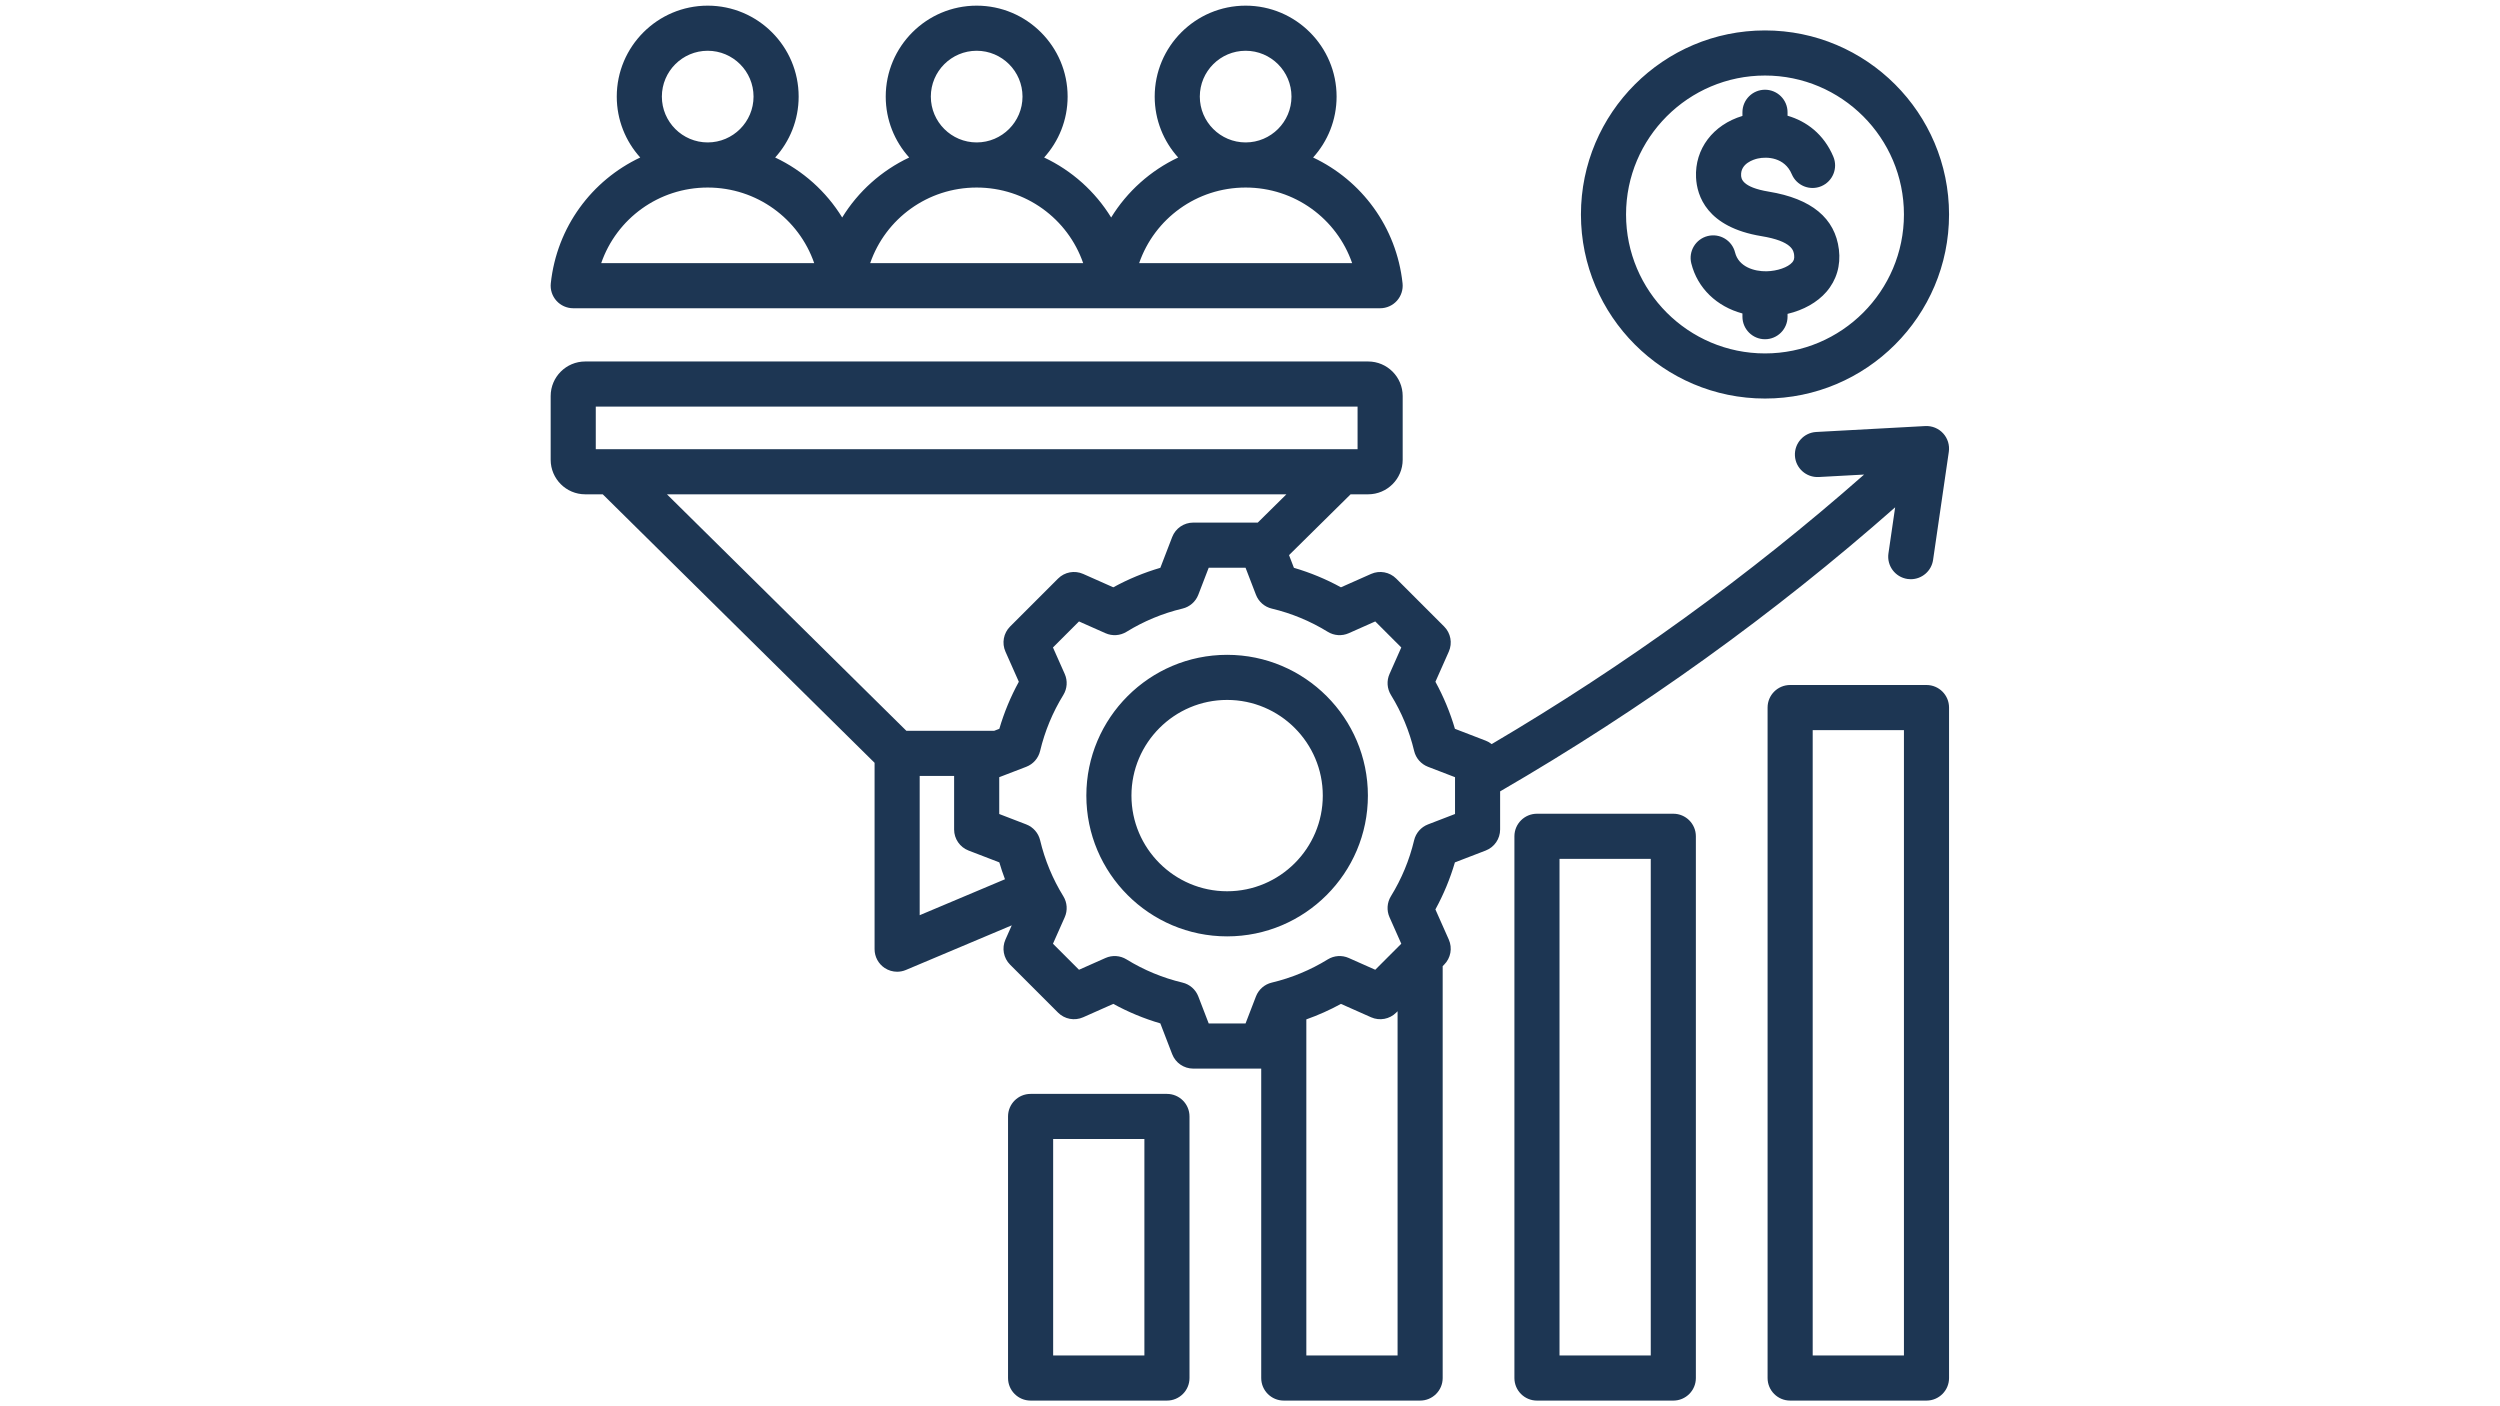 <?xml version="1.0" encoding="UTF-8"?>
<svg xmlns="http://www.w3.org/2000/svg" xmlns:xlink="http://www.w3.org/1999/xlink" width="1920" zoomAndPan="magnify" viewBox="0 0 1440 810" height="1080" preserveAspectRatio="xMidYMid meet" version="1.0">
  <defs>
    <clipPath id="6e617f2436">
      <path d="M 317 3.238 L 1122.977 3.238 L 1122.977 806.488 L 317 806.488 Z M 317 3.238 " clip-rule="nonzero"></path>
    </clipPath>
  </defs>
  <g clip-path="url(#6e617f2436)">
    <path fill="#1d3653" d="M 963.828 468.711 L 885.289 468.711 C 878.117 468.711 872.301 474.527 872.301 481.703 L 872.301 793.75 C 872.301 800.926 878.117 806.742 885.289 806.742 L 963.828 806.742 C 971.004 806.742 976.82 800.926 976.82 793.75 L 976.82 481.703 C 976.82 474.527 971.004 468.711 963.828 468.711 Z M 950.836 780.762 L 898.281 780.762 L 898.281 494.695 L 950.836 494.695 Z M 1109.66 394.559 L 1031.121 394.559 C 1023.949 394.559 1018.129 400.375 1018.129 407.551 L 1018.129 793.75 C 1018.129 800.922 1023.949 806.738 1031.121 806.738 L 1109.66 806.738 C 1116.836 806.738 1122.652 800.922 1122.652 793.75 L 1122.652 407.551 C 1122.652 400.375 1116.836 394.559 1109.66 394.559 Z M 1096.668 780.758 L 1044.113 780.758 L 1044.113 420.539 L 1096.668 420.539 Z M 672.16 630.086 L 593.621 630.086 C 586.445 630.086 580.629 635.902 580.629 643.078 L 580.629 793.75 C 580.629 800.922 586.445 806.738 593.621 806.738 L 672.16 806.738 C 679.336 806.738 685.152 800.922 685.152 793.75 L 685.152 643.078 C 685.152 635.902 679.336 630.086 672.16 630.086 Z M 659.168 780.758 L 606.613 780.758 L 606.613 656.07 L 659.168 656.07 Z M 1091.605 292.215 L 1087.742 318.762 C 1086.707 325.859 1091.625 332.457 1098.727 333.488 C 1099.359 333.582 1099.988 333.625 1100.613 333.625 C 1106.961 333.625 1112.512 328.969 1113.453 322.504 L 1122.516 260.254 C 1123.078 256.402 1121.879 252.496 1119.254 249.621 C 1116.625 246.746 1112.84 245.207 1108.957 245.41 L 1046.148 248.82 C 1038.98 249.211 1033.488 255.332 1033.879 262.5 C 1034.266 269.664 1040.395 275.121 1047.555 274.766 L 1073.723 273.348 C 1007.957 331.277 935.98 383.387 859.203 428.602 C 858.176 427.781 857.02 427.105 855.75 426.617 L 838.035 419.797 C 835.281 410.383 831.52 401.309 826.801 392.691 L 834.512 375.336 C 836.691 370.426 835.625 364.676 831.824 360.875 L 804.215 333.266 C 800.414 329.465 794.664 328.402 789.754 330.578 L 772.387 338.293 C 763.773 333.574 754.703 329.816 745.293 327.059 L 742.48 319.75 L 777.945 284.723 L 788.051 284.723 C 799.02 284.723 807.945 275.797 807.945 264.828 L 807.945 228.113 C 807.945 217.141 799.02 208.215 788.051 208.215 L 337.078 208.215 C 326.109 208.215 317.184 217.141 317.184 228.109 L 317.184 264.824 C 317.184 275.797 326.109 284.723 337.078 284.723 L 347.184 284.723 L 503.758 439.375 L 503.758 546.727 C 503.758 551.082 505.938 555.145 509.562 557.551 C 511.727 558.988 514.23 559.719 516.746 559.719 C 518.457 559.719 520.172 559.383 521.793 558.699 L 582.773 532.996 L 579.133 541.195 C 576.953 546.105 578.02 551.852 581.82 555.652 L 609.434 583.262 C 613.23 587.066 618.98 588.129 623.891 585.949 L 641.258 578.234 C 649.871 582.953 658.941 586.715 668.352 589.469 L 675.172 607.191 C 677.102 612.203 681.922 615.516 687.297 615.516 L 726.344 615.516 C 726.383 615.516 726.422 615.508 726.461 615.504 L 726.461 793.75 C 726.461 800.922 732.277 806.738 739.453 806.738 L 817.992 806.738 C 825.168 806.738 830.984 800.922 830.984 793.75 L 830.984 556.488 L 831.82 555.652 C 835.621 551.852 836.688 546.105 834.504 541.195 L 826.793 523.828 C 831.508 515.215 835.27 506.141 838.023 496.734 L 855.746 489.914 C 860.762 487.984 864.07 483.164 864.07 477.789 L 864.07 455.832 C 945.66 408.508 1022.047 353.57 1091.605 292.215 Z M 343.168 234.199 L 781.961 234.199 L 781.961 258.738 L 343.168 258.738 Z M 384.16 284.723 L 740.969 284.723 L 724.473 301.016 L 687.301 301.016 C 681.926 301.016 677.109 304.324 675.176 309.34 L 668.355 327.059 C 658.945 329.816 649.875 333.574 641.258 338.293 L 623.895 330.578 C 618.98 328.402 613.234 329.465 609.434 333.266 L 581.824 360.875 C 578.023 364.676 576.957 370.426 579.137 375.336 L 586.848 392.699 C 582.129 401.312 578.367 410.387 575.613 419.797 L 572.602 420.957 L 522.086 420.957 Z M 529.738 446.941 L 549.57 446.941 L 549.57 477.789 C 549.57 483.164 552.879 487.98 557.895 489.914 L 575.609 496.73 C 576.57 500.016 577.66 503.254 578.863 506.449 L 529.738 527.156 Z M 805.004 780.762 L 752.449 780.762 L 752.449 587.164 C 759.316 584.734 765.98 581.754 772.395 578.242 L 789.75 585.953 C 794.664 588.133 800.41 587.066 804.211 583.266 L 805.004 582.473 Z M 838.09 468.867 L 822.508 474.867 C 818.512 476.402 815.531 479.816 814.539 483.98 C 811.828 495.375 807.328 506.223 801.168 516.227 C 798.922 519.875 798.621 524.395 800.355 528.312 L 807.141 543.586 L 792.148 558.582 L 776.879 551.801 C 772.965 550.059 768.441 550.359 764.793 552.609 C 754.789 558.773 743.938 563.27 732.539 565.98 C 728.375 566.973 724.961 569.953 723.422 573.953 L 717.43 589.531 L 696.223 589.531 L 690.223 573.945 C 688.688 569.949 685.273 566.965 681.105 565.977 C 669.715 563.266 658.867 558.766 648.859 552.605 C 645.211 550.359 640.691 550.059 636.777 551.797 L 621.504 558.582 L 606.508 543.586 L 613.289 528.32 C 615.027 524.402 614.723 519.883 612.477 516.234 C 606.316 506.234 601.816 495.379 599.105 483.98 C 598.113 479.812 595.129 476.402 591.133 474.863 L 575.559 468.867 L 575.559 447.66 L 591.137 441.668 C 595.133 440.129 598.113 436.715 599.105 432.551 C 601.82 421.152 606.316 410.305 612.477 400.301 C 614.723 396.652 615.027 392.133 613.289 388.215 L 606.504 372.941 L 621.5 357.949 L 636.777 364.734 C 640.691 366.473 645.211 366.168 648.859 363.926 C 658.863 357.762 669.715 353.266 681.105 350.551 C 685.273 349.562 688.684 346.582 690.223 342.582 L 696.223 327 L 717.43 327 L 723.426 342.582 C 724.965 346.578 728.375 349.562 732.539 350.551 C 743.938 353.266 754.785 357.766 764.785 363.922 C 768.438 366.172 772.957 366.473 776.871 364.734 L 792.148 357.949 L 807.141 372.941 L 800.363 388.211 C 798.621 392.125 798.926 396.645 801.176 400.297 C 807.336 410.297 811.832 421.152 814.547 432.551 C 815.535 436.715 818.52 440.129 822.516 441.668 L 838.094 447.66 L 838.094 468.867 Z M 330.176 177.551 L 794.953 177.551 C 798.641 177.551 802.152 175.988 804.617 173.246 C 807.078 170.504 808.262 166.844 807.871 163.18 C 804.395 130.699 784.191 103.852 756.352 90.727 C 764.75 81.434 769.875 69.125 769.875 55.641 C 769.875 26.754 746.375 3.258 717.488 3.258 C 688.605 3.258 665.105 26.754 665.105 55.641 C 665.105 69.125 670.23 81.434 678.629 90.727 C 662.68 98.246 649.25 110.266 640.027 125.273 C 630.805 110.266 617.375 98.246 601.426 90.727 C 609.824 81.434 614.949 69.125 614.949 55.641 C 614.949 26.754 591.449 3.258 562.562 3.258 C 533.68 3.258 510.18 26.754 510.18 55.641 C 510.18 69.125 515.305 81.434 523.703 90.727 C 507.754 98.246 494.324 110.266 485.102 125.273 C 475.879 110.266 462.445 98.246 446.5 90.727 C 454.898 81.434 460.023 69.125 460.023 55.641 C 460.023 26.754 436.523 3.258 407.637 3.258 C 378.754 3.258 355.254 26.754 355.254 55.641 C 355.254 69.121 360.375 81.43 368.777 90.723 C 340.934 103.852 320.734 130.699 317.258 163.176 C 316.863 166.844 318.047 170.504 320.512 173.242 C 322.973 175.984 326.488 177.551 330.176 177.551 Z M 717.488 29.238 C 732.047 29.238 743.891 41.082 743.891 55.641 C 743.891 70.199 732.047 82.039 717.488 82.039 C 702.93 82.039 691.09 70.199 691.09 55.641 C 691.09 41.082 702.93 29.238 717.488 29.238 Z M 717.488 108.023 C 745.719 108.023 769.977 125.957 778.832 151.57 L 656.145 151.57 C 665 125.957 689.258 108.023 717.488 108.023 Z M 562.562 29.238 C 577.121 29.238 588.965 41.082 588.965 55.641 C 588.965 70.199 577.121 82.039 562.562 82.039 C 548.004 82.039 536.16 70.199 536.16 55.641 C 536.16 41.082 548.004 29.238 562.562 29.238 Z M 562.562 108.023 C 590.793 108.023 615.051 125.957 623.906 151.57 L 501.223 151.57 C 510.074 125.957 534.332 108.023 562.562 108.023 Z M 407.637 29.238 C 422.195 29.238 434.039 41.082 434.039 55.641 C 434.039 70.199 422.195 82.039 407.637 82.039 C 393.078 82.039 381.234 70.199 381.234 55.641 C 381.234 41.082 393.078 29.238 407.637 29.238 Z M 407.637 108.023 C 435.867 108.023 460.125 125.957 468.98 151.57 L 346.293 151.57 C 355.148 125.957 379.406 108.023 407.637 108.023 Z M 706.824 377.18 C 662.109 377.18 625.734 413.551 625.734 458.266 C 625.734 502.98 662.109 539.352 706.824 539.352 C 751.535 539.352 787.91 502.98 787.91 458.266 C 787.91 413.551 751.535 377.18 706.824 377.18 Z M 706.824 513.367 C 676.438 513.367 651.715 488.648 651.715 458.266 C 651.715 427.879 676.438 403.16 706.824 403.16 C 737.207 403.16 761.926 427.879 761.926 458.266 C 761.926 488.648 737.207 513.367 706.824 513.367 Z M 1032.344 151.117 C 1033.18 150.148 1033.684 149.059 1033.422 146.883 C 1033.133 144.512 1032.457 138.953 1014.617 136.023 C 982.988 130.832 977.426 112.66 976.922 102.289 C 976.117 85.777 986.742 71.848 1003.645 66.777 L 1003.645 64.676 C 1003.645 57.5 1009.461 51.684 1016.637 51.684 C 1023.812 51.684 1029.629 57.5 1029.629 64.676 L 1029.629 66.66 C 1040.477 69.805 1050.535 77.238 1056.004 90.25 C 1058.781 96.867 1055.668 104.48 1049.055 107.262 C 1042.438 110.039 1034.824 106.926 1032.047 100.312 C 1027.977 90.621 1017.816 90.094 1012.457 91.312 C 1010.125 91.84 1002.535 94.105 1002.875 101.031 C 1002.957 102.711 1003.203 107.82 1018.828 110.387 C 1043.426 114.426 1057.016 125.652 1059.215 143.754 C 1060.328 152.941 1057.832 161.367 1051.996 168.117 C 1046.734 174.195 1038.781 178.629 1029.629 180.785 L 1029.629 182.406 C 1029.629 189.582 1023.812 195.398 1016.637 195.398 C 1009.461 195.398 1003.645 189.582 1003.645 182.406 L 1003.645 180.555 C 988.93 176.605 977.766 166.059 974.188 151.707 C 972.453 144.746 976.691 137.695 983.652 135.957 C 990.617 134.227 997.664 138.461 999.398 145.422 C 1001.461 153.695 1010.426 156.395 1017.543 156.262 C 1023.766 156.113 1029.852 154 1032.344 151.117 Z M 1016.637 229.559 C 1075.094 229.559 1122.652 182 1122.652 123.543 C 1122.652 65.082 1075.09 17.527 1016.637 17.527 C 958.18 17.527 910.621 65.082 910.621 123.543 C 910.621 182 958.18 229.559 1016.637 229.559 Z M 1016.637 43.508 C 1060.766 43.508 1096.668 79.41 1096.668 123.539 C 1096.668 167.672 1060.766 203.574 1016.637 203.574 C 972.504 203.574 936.602 167.672 936.602 123.539 C 936.602 79.41 972.508 43.508 1016.637 43.508 Z M 1016.637 43.508 " fill-opacity="1" fill-rule="nonzero"></path>
  </g>
</svg>
